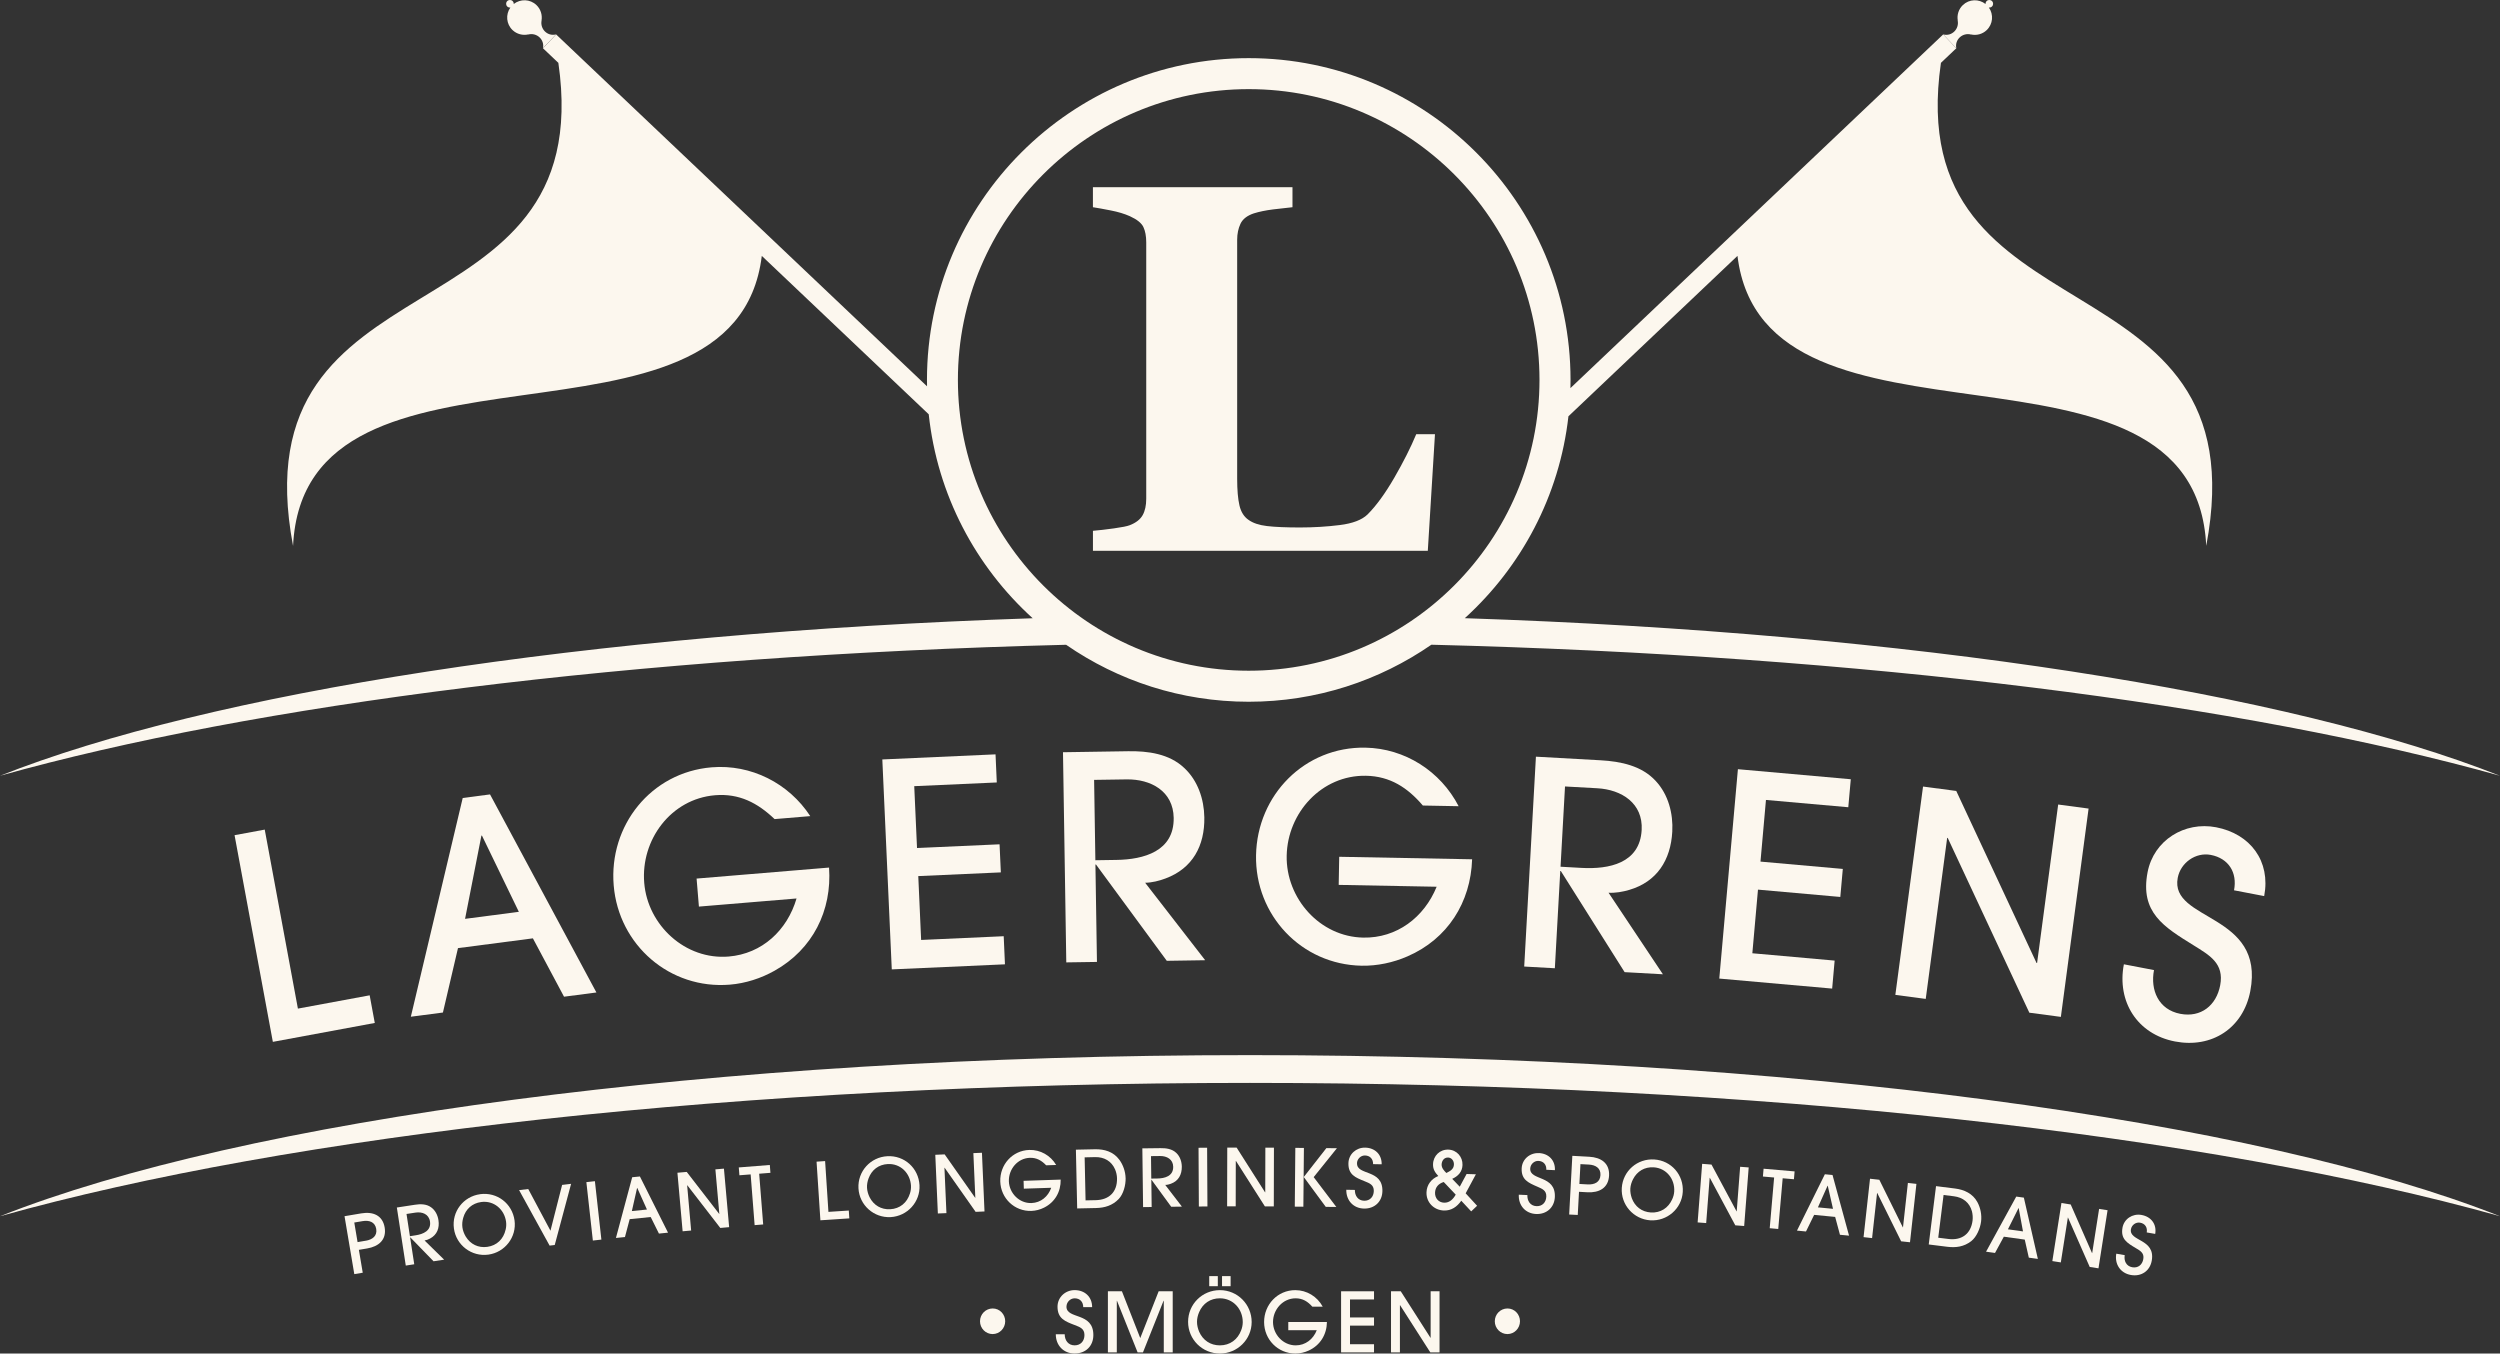 <?xml version="1.0" encoding="UTF-8"?>
<svg xmlns="http://www.w3.org/2000/svg" id="Lager_2" viewBox="0 0 918 497.02" width="918px" height="497.02px"><rect x="0" y="0" width="918" height="497.02" fill="#333333" stroke="none"/><defs><style>.cls-1{fill:#fcf7ee;}</style></defs><g id="Lager_1-2"><path class="cls-1" d="m132.66,445.55l-6.15,1.04,3.59,21.27,3.1-.52-1.42-8.4,3.05-.51c4.2-.71,7.18-3.17,6.42-7.71-.77-4.54-4.39-5.88-8.59-5.17Zm1.69,10.03l-3.05.52-1.21-7.19,3.05-.51c2.36-.4,4.56.24,5.01,2.85.44,2.61-1.44,3.94-3.79,4.34Z"/><path class="cls-1" d="m157.91,454.8c2.61-1.41,3.53-3.88,3.09-6.76-.28-1.85-1.18-3.65-2.73-4.74-1.72-1.24-3.93-1.23-5.95-.91l-6.6,1.01,3.28,21.32,3.11-.48-1.52-9.89h.06s8.55,8.79,8.55,8.79l3.89-.59-7.19-7.04c.69-.11,1.42-.39,2.01-.72Zm-7.39-.87l-1.25-8.16,3.28-.5c2.48-.38,4.92.54,5.34,3.25.52,3.4-2.47,4.66-5.24,5.08l-2.13.33Z"/><path class="cls-1" d="m176.29,438.51c-6.16.84-10.46,6.43-9.61,12.61.84,6.13,6.51,10.42,12.64,9.58,6.1-.83,10.45-6.46,9.62-12.56-.85-6.21-6.4-10.49-12.65-9.64Zm9.37,13.03c-.77,3.43-3.21,5.83-6.74,6.31-3.29.45-6.16-.95-7.9-3.78-.61-1.04-1.06-2.18-1.22-3.36-.16-1.18-.03-2.38.29-3.51.89-3.21,3.27-5.36,6.6-5.82,4.65-.64,8.52,2.7,9.14,7.23.13.98.07,1.99-.16,2.94Z"/><polygon class="cls-1" points="202.13 451.92 193.97 436.61 190.61 437.01 201.82 457.39 203.7 457.16 209.71 434.7 206.41 435.1 202.13 451.92"/><rect class="cls-1" x="216.49" y="433.84" width="3.15" height="21.58" transform="translate(-47.76 26.8) rotate(-6.34)"/><path class="cls-1" d="m232.14,432.29l-5.97,22.29,3.31-.34,1.74-6.57,7.72-.78,3.02,6.08,3.34-.34-10.33-20.63-2.81.28Zm-.12,12.41l1.92-8.49h.06s3.56,7.93,3.56,7.93l-5.54.56Z"/><polygon class="cls-1" points="262.69 429.39 264.14 445.75 264.09 445.75 252.17 430.33 248.75 430.63 250.66 452.13 253.79 451.85 252.32 435.23 252.38 435.23 264.49 450.9 267.74 450.61 265.83 429.12 262.69 429.39"/><polygon class="cls-1" points="282.68 427.78 271.28 428.68 271.51 431.56 275.64 431.24 277.1 449.87 280.24 449.62 278.77 430.99 282.9 430.66 282.68 427.78"/><polygon class="cls-1" points="304.2 445 302.98 426.35 299.84 426.56 301.25 448.09 311.87 447.39 311.68 444.51 304.2 445"/><path class="cls-1" d="m325.82,424.56c-6.2.34-10.93,5.57-10.59,11.8.34,6.17,5.65,10.9,11.82,10.56,6.15-.34,10.93-5.6,10.59-11.74-.35-6.26-5.54-10.97-11.83-10.62Zm8.29,13.73c-1.04,3.36-3.67,5.55-7.22,5.74-3.32.18-6.07-1.45-7.57-4.4-.53-1.08-.88-2.26-.95-3.45-.07-1.19.16-2.38.57-3.48,1.14-3.13,3.69-5.08,7.04-5.26,4.69-.26,8.27,3.36,8.53,7.94.05.99-.09,1.99-.39,2.91Z"/><polygon class="cls-1" points="358.25 444.99 361.51 444.85 360.57 423.29 357.42 423.43 358.14 439.83 358.08 439.83 346.88 423.89 343.44 424.04 344.38 445.59 347.53 445.46 346.8 428.8 346.86 428.79 358.25 444.99"/><path class="cls-1" d="m375.86,433.59l.09,2.89,10.06-.33c-1.12,3.22-3.82,5.5-7.26,5.61-4.46.15-8.14-3.61-8.29-7.98-.14-4.43,3.17-8.48,7.71-8.63,2.48-.08,4.32,1,5.98,2.75l3.67-.12c-2.04-3.49-5.82-5.65-9.87-5.52-6.24.21-10.85,5.43-10.65,11.61.2,6.16,5.23,10.98,11.41,10.78,1.6-.05,3.22-.48,4.66-1.2,4.02-2,6.2-5.87,6.11-10.3l-13.64.45Z"/><path class="cls-1" d="m413.32,432.61c-.05-2.42-.92-4.91-2.36-6.83-2.14-2.87-5.42-3.85-8.89-3.77l-7,.15.47,21.58,6.88-.15c3.24-.07,6.05-.92,8.36-3.3,1.77-1.85,2.6-5.16,2.55-7.67Zm-10.94,8.09l-3.76.08-.34-15.8,3.82-.09c3.32-.07,6.01,1.42,7.36,4.51.43,1.04.69,2.17.71,3.28.11,4.99-2.89,7.91-7.79,8.02Z"/><path class="cls-1" d="m429.95,434.67c2.79-1.02,4.04-3.34,4.01-6.26-.02-1.86-.66-3.78-2.04-5.07-1.54-1.47-3.73-1.77-5.77-1.74l-6.68.08.27,21.57,3.15-.04-.12-10h.06l7.24,9.91,3.93-.05-6.13-7.97c.7,0,1.46-.19,2.09-.43Zm-7.2-1.89l-.1-8.25,3.32-.04c2.51-.03,4.8,1.22,4.83,3.96.04,3.44-3.1,4.27-5.89,4.3l-2.16.03Z"/><rect class="cls-1" x="440.15" y="421.46" width="3.15" height="21.57" transform="translate(-2.32 2.39) rotate(-.31)"/><polygon class="cls-1" points="453.78 426.29 453.84 426.29 464.47 442.99 467.74 443 467.79 421.43 464.64 421.42 464.6 437.83 464.54 437.83 454.09 421.4 450.65 421.39 450.6 442.97 453.75 442.97 453.78 426.29"/><polygon class="cls-1" points="487.04 421.59 478.74 432.2 486.82 443.16 490.7 443.2 482.38 432.24 490.91 421.63 487.04 421.59"/><rect class="cls-1" x="466.31" y="430.7" width="21.58" height="3.15" transform="translate(40.45 905.38) rotate(-89.47)"/><path class="cls-1" d="m498.28,427.18c.03-1.58,1.36-2.92,2.94-2.89,1.87.04,3.01,1.31,2.98,3.18l3.15.06c.06-3.64-2.49-6.05-6.07-6.12-3.3-.06-6.08,2.4-6.14,5.75-.08,4.2,2.59,5.24,5.92,6.58,1.79.73,3.44,1.29,3.4,3.59-.04,2.1-1.38,3.62-3.53,3.58-2.27-.04-3.47-1.87-3.42-3.97l-3.15-.06c-.07,3.91,2.59,6.84,6.52,6.91,3.85.07,6.67-2.53,6.74-6.41.15-8.19-9.4-5.62-9.32-10.2Z"/><path class="cls-1" d="m541.94,431.2l-3.41-.11-2.51,4.67-2.77-2.89c2.19-.98,3.7-2.6,3.78-5.08.1-3.03-2.13-5.55-5.19-5.65-3.12-.1-5.53,2.24-5.63,5.34-.06,1.86.72,3.03,1.93,4.35-2.57,1.06-4.25,3.22-4.33,6.02-.12,3.67,2.74,6.54,6.38,6.65,2.8.09,4.83-1.39,6.39-3.59l3.64,3.91,2.17-2.06-4.2-4.57,3.76-7Zm-10.22-6.16c1.37.05,2.21,1.27,2.16,2.58-.06,1.72-1.39,2.41-2.78,3.1-.85-.85-1.78-1.84-1.74-3.12.04-1.34.9-2.6,2.36-2.55Zm-1.44,16.59c-2.04-.07-3.39-1.65-3.33-3.67.07-2.04,1.3-3.34,3.19-3.93l4.4,4.64c-.93,1.63-2.23,3.02-4.27,2.96Z"/><path class="cls-1" d="m565.06,423.42c-3.29-.15-6.14,2.23-6.3,5.58-.19,4.19,2.44,5.31,5.74,6.74,1.77.78,3.41,1.38,3.3,3.68-.09,2.1-1.48,3.58-3.63,3.48-2.27-.1-3.41-1.97-3.32-4.07l-3.15-.14c-.18,3.91,2.4,6.91,6.33,7.09,3.85.17,6.73-2.35,6.91-6.23.37-8.19-9.25-5.89-9.04-10.46.07-1.57,1.44-2.88,3.02-2.81,1.87.09,2.97,1.39,2.89,3.26l3.15.14c.17-3.64-2.32-6.12-5.9-6.28Z"/><path class="cls-1" d="m583.59,424.76l-6.23-.34-1.16,21.55,3.15.16.46-8.5,3.09.17c4.25.23,7.7-1.52,7.95-6.11.25-4.6-3-6.7-7.25-6.93Zm-.55,10.16l-3.09-.17.39-7.28,3.09.16c2.38.13,4.4,1.23,4.26,3.88-.14,2.65-2.26,3.53-4.65,3.4Z"/><path class="cls-1" d="m607.44,425.76c-6.2-.4-11.52,4.22-11.92,10.44-.4,6.17,4.31,11.5,10.47,11.9,6.14.4,11.53-4.25,11.92-10.39.41-6.25-4.19-11.55-10.47-11.95Zm7.33,11.78c-.06.99-.33,1.96-.74,2.84-1.44,3.21-4.3,5.06-7.85,4.84-3.32-.22-5.85-2.16-6.99-5.27-.39-1.14-.61-2.35-.53-3.54.08-1.19.44-2.33.98-3.38,1.51-2.97,4.27-4.6,7.62-4.39,4.68.31,7.81,4.34,7.51,8.9Z"/><polygon class="cls-1" points="637.72 444.81 637.66 444.8 628.46 427.63 625.03 427.36 623.37 448.87 626.51 449.11 627.79 432.49 627.85 432.49 637.2 449.94 640.46 450.19 642.12 428.68 638.98 428.44 637.72 444.81"/><polygon class="cls-1" points="647.34 432.02 651.46 432.38 649.84 451 652.97 451.28 654.6 432.66 658.73 433.02 658.98 430.14 647.59 429.15 647.34 432.02"/><path class="cls-1" d="m670.09,431.19l-10.24,20.69,3.31.32,2.99-6.1,7.72.75,1.76,6.56,3.34.32-6.07-22.27-2.82-.27Zm-2.55,12.15l3.55-7.95h.06s1.93,8.49,1.93,8.49l-5.54-.54Z"/><polygon class="cls-1" points="698.78 450.69 698.72 450.68 690.09 433.21 686.67 432.83 684.3 454.28 687.43 454.63 689.26 438.05 689.32 438.06 698.1 455.81 701.35 456.16 703.71 434.72 700.58 434.37 698.78 450.69"/><path class="cls-1" d="m717.86,436.42l-6.95-.87-2.68,21.42,6.83.85c3.21.4,6.12-.03,8.75-2.05,2.02-1.57,3.33-4.73,3.64-7.22.3-2.4-.2-4.99-1.34-7.1-1.69-3.15-4.8-4.6-8.25-5.03Zm6.47,11.74c-.62,4.95-4.01,7.4-8.88,6.79l-3.73-.46,1.96-15.69,3.79.47c3.3.42,5.74,2.28,6.63,5.53.27,1.09.36,2.25.23,3.35Z"/><path class="cls-1" d="m740.37,439.38l-11.09,20.24,3.29.46,3.24-5.97,7.68,1.07,1.49,6.63,3.32.46-5.14-22.5-2.8-.39Zm-3.06,12.02l3.89-7.79h.06s1.58,8.56,1.58,8.56l-5.52-.77Z"/><polygon class="cls-1" points="768.25 460.14 768.19 460.13 760.36 442.28 756.96 441.75 753.62 463.07 756.73 463.56 759.32 447.08 759.37 447.09 767.34 465.22 770.56 465.73 773.9 444.4 770.79 443.91 768.25 460.14"/><path class="cls-1" d="m786.32,446.12c-3.25-.56-6.38,1.44-6.95,4.74-.72,4.14,1.76,5.57,4.84,7.41,1.66.99,3.21,1.8,2.81,4.07-.36,2.07-1.91,3.37-4.04,3-2.24-.39-3.14-2.38-2.78-4.45l-3.1-.54c-.67,3.85,1.51,7.16,5.39,7.83,3.79.66,6.98-1.48,7.64-5.3,1.4-8.07-8.43-6.99-7.65-11.51.27-1.55,1.8-2.68,3.35-2.41,1.84.32,2.77,1.75,2.45,3.59l3.11.54c.62-3.59-1.53-6.36-5.07-6.97Z"/><polygon class="cls-1" points="97.21 304.63 86.13 306.68 100.19 382.57 137.62 375.63 135.74 365.48 109.39 370.36 97.21 304.63"/><path class="cls-1" d="m150.85,373.34l11.79-1.54,5.53-23.65,27.51-3.59,11.43,21.43,11.89-1.55-39.06-72.73-10.03,1.31-19.05,80.32Zm25.91-66.49l.21-.03,13.55,28-19.75,2.58,6-30.55Z"/><path class="cls-1" d="m262.57,292.01c8.83-.73,15.61,2.79,21.86,8.76l13.1-1.09c-7.91-12.11-21.78-19.12-36.23-17.92-22.24,1.85-37.78,21.34-35.95,43.37,1.82,21.93,20.65,38.26,42.68,36.43,5.72-.47,11.42-2.31,16.42-5.13,14-7.86,21.09-22.05,19.98-37.86l-48.64,4.04.85,10.29,35.85-2.98c-3.43,11.69-12.65,20.3-24.91,21.32-15.9,1.32-29.73-11.45-31.02-27.04-1.31-15.8,9.79-30.84,26-32.19Z"/><polygon class="cls-1" points="365.56 277 323.99 278.87 327.46 355.96 369.02 354.1 368.56 343.78 338.24 345.15 337.19 321.7 367.51 320.34 367.04 310.03 336.73 311.39 335.71 288.68 366.02 287.32 365.56 277"/><path class="cls-1" d="m428.46,352.81l14.08-.22-22.04-28.44c2.5-.04,5.2-.71,7.48-1.58,9.96-3.7,14.42-12.02,14.25-22.44-.1-6.68-2.4-13.52-7.38-18.14-5.51-5.23-13.34-6.26-20.64-6.14l-23.88.37,1.21,77.17,11.26-.17-.56-35.77h.21s26,35.37,26,35.37Zm-26.24-36.93l-.46-29.51,11.89-.18c8.97-.14,17.17,4.32,17.33,14.12.19,12.31-11.02,15.3-21.04,15.45l-7.72.12Z"/><path class="cls-1" d="m501.61,284.86c8.86.17,15.25,4.36,20.86,10.93l13.14.25c-6.64-12.85-19.73-21.23-34.22-21.5-22.31-.42-39.76,17.39-40.17,39.5-.42,22,16.66,40.16,38.76,40.57,5.74.11,11.6-1.14,16.86-3.44,14.72-6.39,23.21-19.79,23.72-35.64l-48.8-.92-.19,10.32,35.97.68c-4.6,11.28-14.65,18.91-26.95,18.68-15.95-.3-28.41-14.41-28.12-30.05.3-15.84,12.87-29.69,29.13-29.38Z"/><path class="cls-1" d="m598.25,326.77c10.19-2.98,15.23-10.95,15.81-21.37.37-6.67-1.44-13.65-6.07-18.62-5.12-5.61-12.87-7.19-20.15-7.6l-23.85-1.33-4.3,77.06,11.25.63,1.99-35.72.21.02,23.42,37.13,14.06.78-19.96-29.94c2.5.14,5.24-.34,7.58-1.04Zm-17.52-8.08l-7.7-.43,1.64-29.47,11.87.66c8.96.5,16.82,5.53,16.28,15.33-.68,12.29-12.09,14.47-22.09,13.91Z"/><polygon class="cls-1" points="678.69 296.42 679.61 286.14 638.16 282.45 631.32 359.33 672.77 363.01 673.68 352.73 643.46 350.04 645.53 326.67 675.76 329.36 676.68 319.07 646.45 316.38 648.46 293.74 678.69 296.42"/><polygon class="cls-1" points="747.81 353.59 718.34 290.44 706.14 288.82 695.97 365.32 707.13 366.8 715 307.67 715.21 307.7 745.17 371.86 756.75 373.4 766.93 296.91 755.76 295.42 748.02 353.62 747.81 353.59"/><path class="cls-1" d="m831.41,329.03c2.45-12.8-5.08-22.85-17.67-25.26-11.57-2.22-22.89,4.75-25.15,16.52-2.82,14.75,5.93,20.03,16.85,26.8,5.88,3.67,11.36,6.64,9.81,14.73-1.41,7.37-7.06,11.92-14.64,10.46-7.99-1.53-11.07-8.7-9.66-16.07l-11.06-2.12c-2.63,13.72,4.95,25.69,18.78,28.34,13.52,2.59,25.03-4.87,27.64-18.49,5.51-28.78-29.72-25.55-26.64-41.62,1.06-5.53,6.59-9.46,12.12-8.4,6.55,1.26,9.81,6.45,8.55,13l11.06,2.12Z"/><path class="cls-1" d="m0,446.6c106.34-29.79,272.4-48.96,459-48.96s352.66,19.17,459,48.96c-89.08-35.26-261.23-59.16-459-59.16S89.09,411.34,0,446.6Z"/><path class="cls-1" d="m198.89,7.48s-.02.03-.04.04c.34-2.02-.29-4.16-1.89-5.68-2.32-2.21-5.88-2.3-8.32-.37.02-.4-.11-.8-.42-1.09-.56-.53-1.45-.51-1.99.05-.53.56-.51,1.45.06,1.98.31.29.72.4,1.12.36-1.81,2.54-1.52,6.08.8,8.28,1.6,1.51,3.77,2.03,5.77,1.59-.01.01-.03.03-.04.04,3.14-.84,6.1,1.85,5.43,5.03,1.65-1.73,3.17-3.34,4.82-5.08-3.14.84-5.98-1.98-5.31-5.16Z"/><g><path class="cls-1" d="m723.78,12.69s-.03-.03-.04-.04c2,.45,4.18-.07,5.77-1.59,2.32-2.21,2.6-5.75.8-8.29.4.04.8-.06,1.12-.36.57-.54.59-1.42.06-1.98-.53-.56-1.42-.58-1.98-.05-.31.29-.44.7-.42,1.1-2.44-1.94-5.99-1.84-8.31.36-1.6,1.52-2.23,3.66-1.89,5.68-.01-.01-.03-.03-.04-.04.67,3.18-2.17,6-5.31,5.16,1.65,1.74,3.17,3.34,4.82,5.08-.67-3.18,2.29-5.87,5.43-5.03Z"/><path class="cls-1" d="m537.88,226.99c20.72-18.81,34.75-44.87,38.05-74.13l62.07-58.9c9.83,80.61,167.97,20.5,172.13,106.49,20.74-109.62-112.49-73.13-97.42-177.37l5.65-5.36-4.82-5.08-136.88,129.88c.03-1,.04-2,.04-3.01,0-65.15-53.01-118.16-118.16-118.16s-118.16,53.01-118.16,118.16c0,.79.01,1.57.03,2.35L204.2,12.64l-4.82,5.08,5.65,5.36c15.07,104.24-118.17,67.75-97.42,177.37,4.16-85.99,162.29-25.88,172.12-106.49l61.3,58.17c3.15,29.57,17.25,55.92,38.17,74.89-163.64,5.45-302.34,27.41-379.2,57.84,93.32-26.14,232.64-44.1,391.47-48.1,19.06,13.18,42.17,20.92,67.05,20.92s48.01-7.75,67.08-20.94c159.21,3.96,298.89,21.93,392.4,48.13-77-30.48-216.09-52.46-380.12-57.87Zm-79.36,19.3c-58.88,0-106.78-47.9-106.78-106.78s47.9-106.78,106.78-106.78,106.78,47.9,106.78,106.78-47.9,106.78-106.78,106.78Z"/></g><path class="cls-1" d="m526.91,159.45h-6.87c-2.01,4.83-4.69,10.15-8.04,15.95-3.36,5.8-6.63,10.3-9.83,13.5-2.07,2.01-5.47,3.31-10.21,3.9-4.73.6-9.61.89-14.63.89s-9.17-.17-12.09-.52c-2.92-.34-5.19-1.11-6.82-2.3-1.63-1.13-2.73-2.88-3.29-5.27-.56-2.38-.84-5.65-.84-9.79v-87.77c0-2.2.41-4.15,1.22-5.88.81-1.73,2.45-2.99,4.89-3.81,2.01-.63,4.37-1.11,7.1-1.46,2.73-.34,5.09-.61,7.1-.8v-7.34h-73.28v7.34c1.63.25,3.81.64,6.54,1.18,2.73.53,5.06,1.24,7.01,2.11,2.63,1.19,4.3,2.53,4.99,4,.69,1.47,1.04,3.34,1.04,5.6v94.17c0,2.45-.44,4.45-1.32,6.02-.88,1.57-2.45,2.79-4.7,3.67-.94.38-2.89.77-5.83,1.18-2.95.41-5.52.71-7.72.89v7.34h122.96l2.63-42.8Z"/><path class="cls-1" d="m364.53,480.47c-2.61,0-4.67,2.12-4.67,4.7s2.06,4.7,4.64,4.7,4.61-2.15,4.61-4.7-2-4.7-4.58-4.7Z"/><path class="cls-1" d="m391.61,479.8c0-1.64,1.37-3.06,3-3.06,1.94,0,3.15,1.3,3.15,3.24h3.27c0-3.79-2.7-6.25-6.43-6.25-3.42,0-6.28,2.61-6.28,6.09,0,4.36,2.79,5.39,6.28,6.73,1.88.73,3.61,1.27,3.61,3.67,0,2.18-1.36,3.79-3.61,3.79-2.37,0-3.64-1.88-3.64-4.06h-3.27c0,4.06,2.82,7.06,6.91,7.06s6.88-2.76,6.88-6.79c0-8.52-9.88-5.67-9.88-10.43Z"/><polygon class="cls-1" points="418.7 491.35 411.97 474.16 406.82 474.16 406.82 496.6 410.09 496.6 410.09 477.65 410.16 477.65 417.73 496.6 419.7 496.6 427.25 477.65 427.34 477.65 427.34 496.6 430.62 496.6 430.62 474.16 425.46 474.16 418.7 491.35"/><rect class="cls-1" x="448.73" y="468.59" width="3.15" height="3.7"/><path class="cls-1" d="m447.94,473.74c-6.46,0-11.67,5.15-11.67,11.64s5.24,11.64,11.67,11.64,11.67-5.18,11.67-11.58-5.12-11.7-11.67-11.7Zm7.82,14.73c-1.27,3.42-4.12,5.55-7.82,5.55-3.46,0-6.21-1.85-7.61-5-.48-1.15-.79-2.39-.79-3.64s.3-2.45.79-3.58c1.36-3.18,4.12-5.06,7.61-5.06,4.88,0,8.4,3.97,8.4,8.73,0,1.03-.21,2.06-.58,3Z"/><rect class="cls-1" x="444.03" y="468.59" width="3.15" height="3.7"/><path class="cls-1" d="m473.06,488.44h10.46c-1.28,3.3-4.15,5.58-7.73,5.58-4.64,0-8.34-4.03-8.34-8.58s3.58-8.7,8.31-8.7c2.58,0,4.46,1.18,6.12,3.06h3.82c-2-3.7-5.85-6.06-10.06-6.06-6.49,0-11.46,5.27-11.46,11.7s5.06,11.58,11.49,11.58c1.67,0,3.37-.39,4.88-1.09,4.24-1.94,6.64-5.88,6.7-10.49h-14.19v3Z"/><polygon class="cls-1" points="492.45 496.6 504.54 496.6 504.54 493.6 495.72 493.6 495.72 486.77 504.54 486.77 504.54 483.77 495.72 483.77 495.72 477.16 504.54 477.16 504.54 474.16 492.45 474.16 492.45 496.6"/><polygon class="cls-1" points="525.33 491.23 525.27 491.23 514.36 474.16 510.78 474.16 510.78 496.6 514.05 496.6 514.05 479.26 514.11 479.26 525.21 496.6 528.6 496.6 528.6 474.16 525.33 474.16 525.33 491.23"/><path class="cls-1" d="m553.56,480.47c-2.61,0-4.67,2.12-4.67,4.7s2.06,4.7,4.64,4.7,4.61-2.15,4.61-4.7-2-4.7-4.58-4.7Z"/></g></svg>

